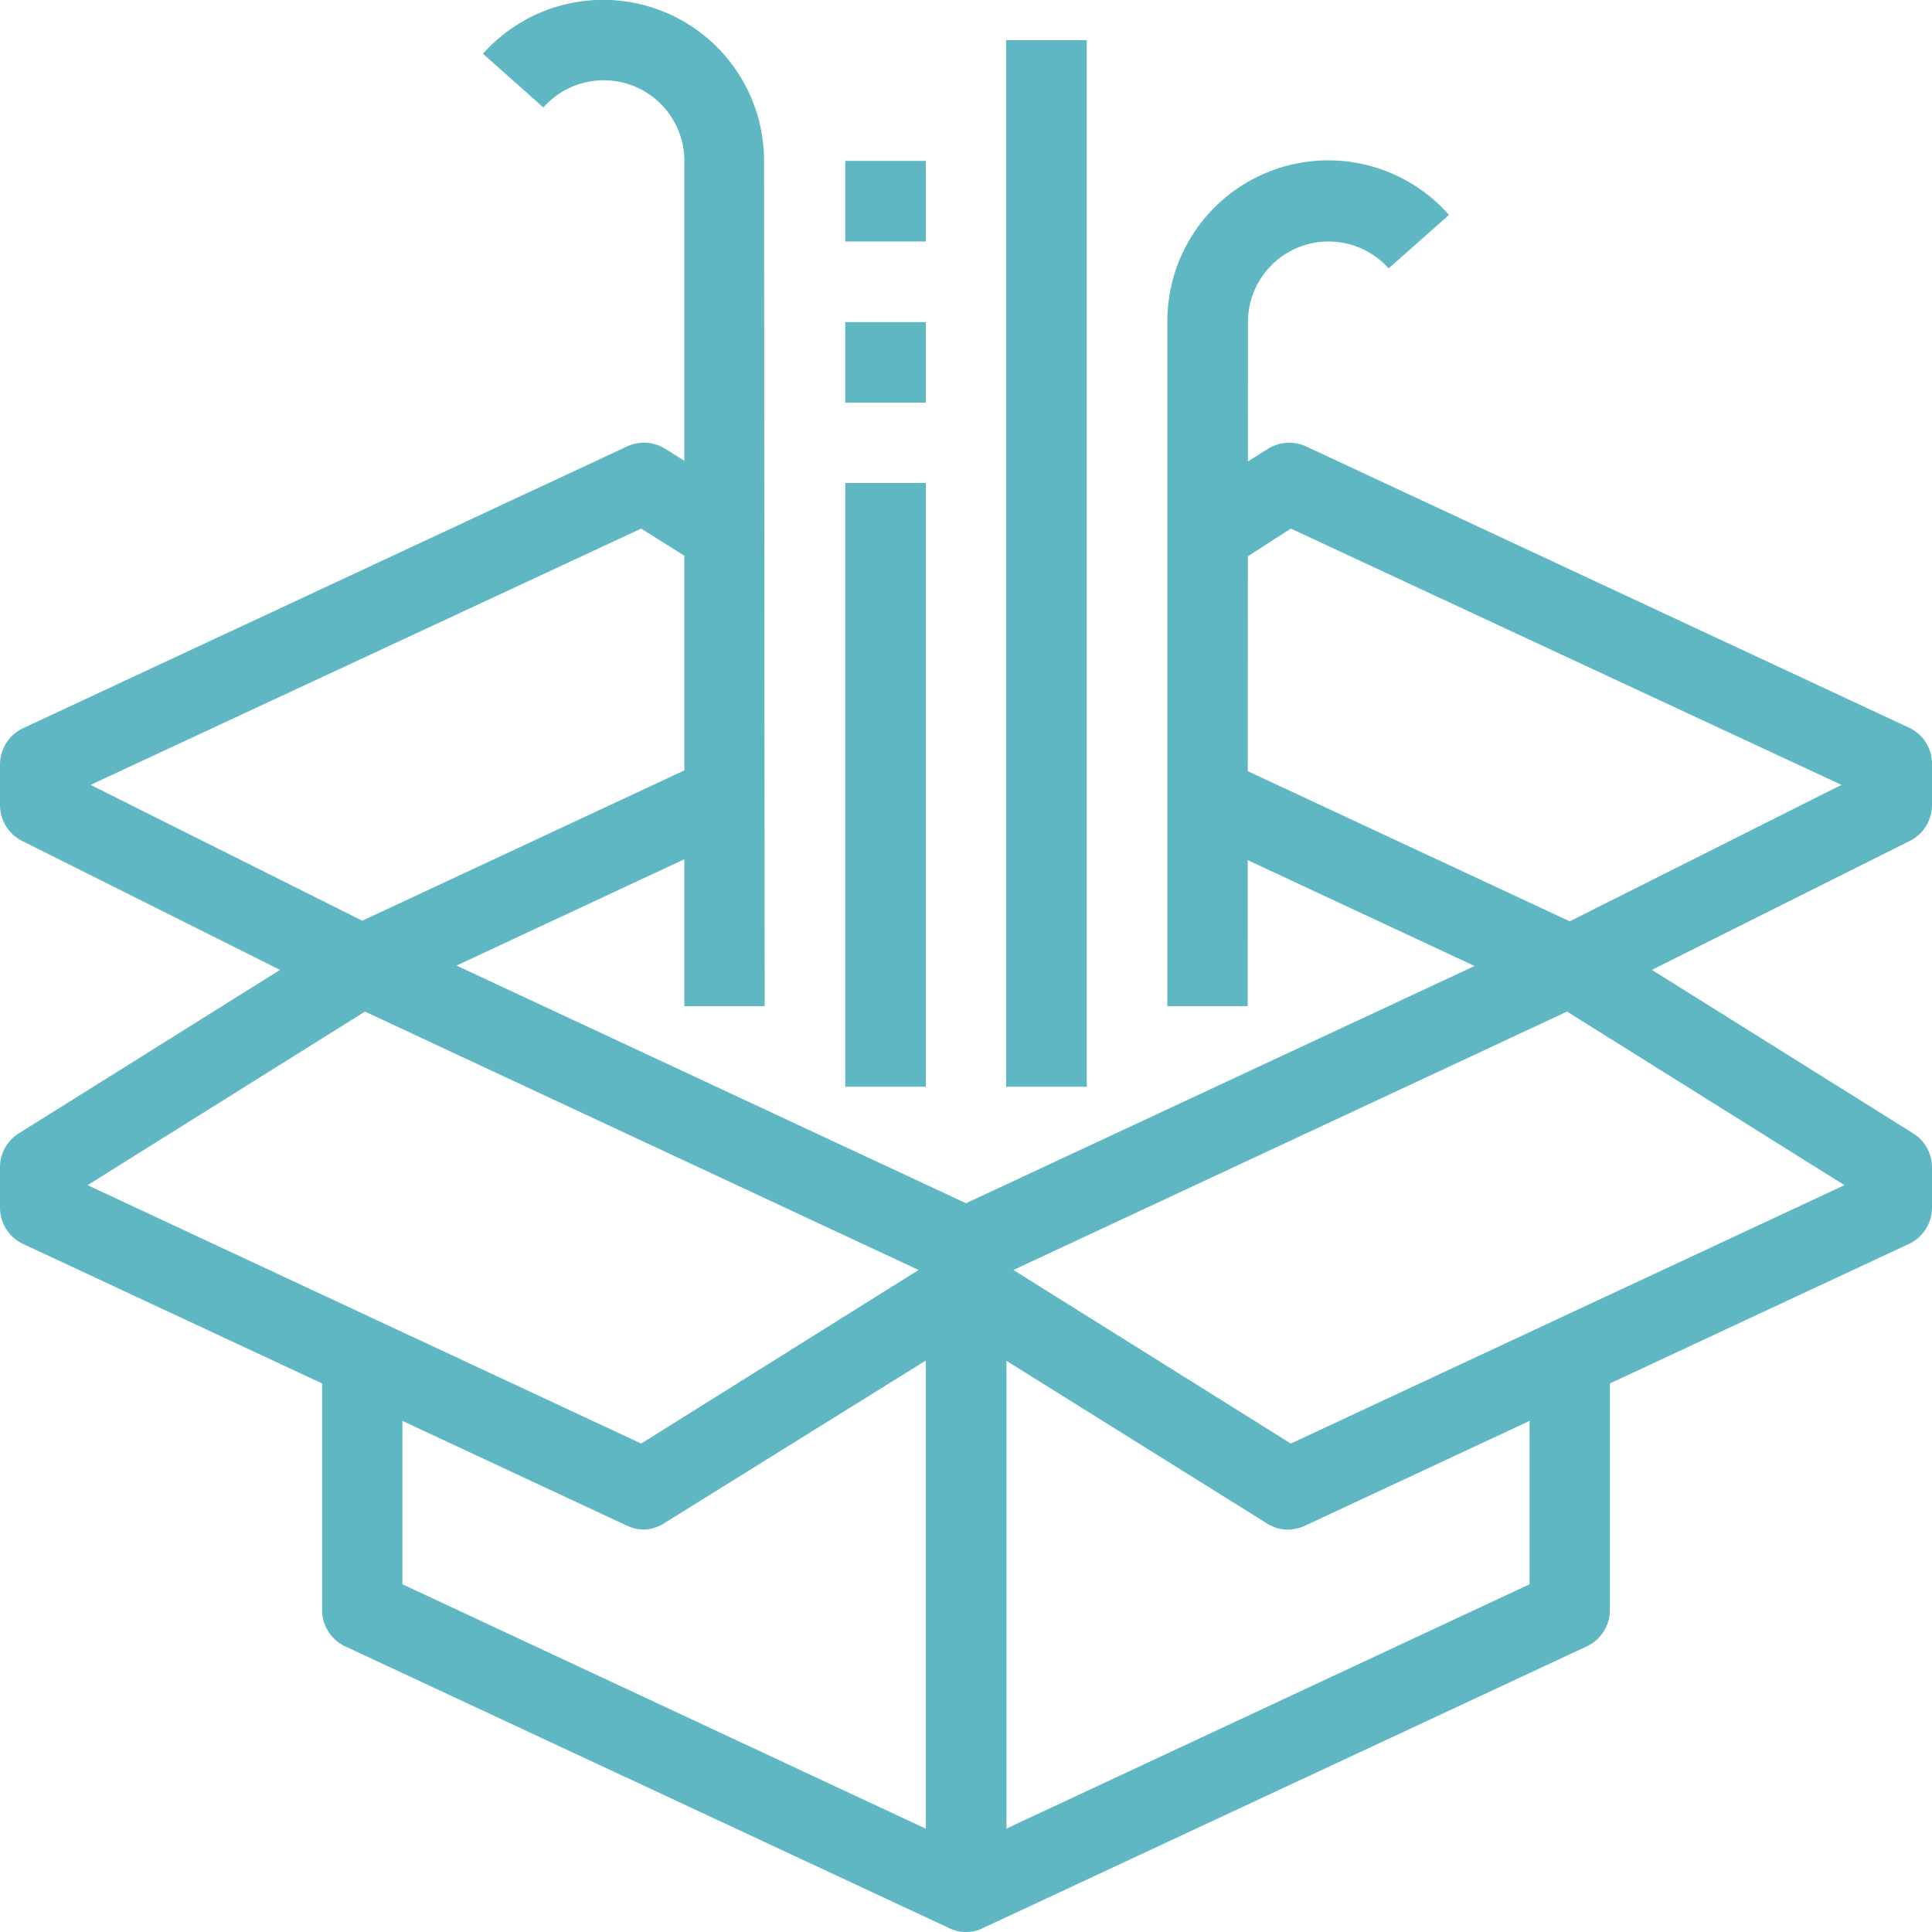 <svg id="Calque_1" data-name="Calque 1" xmlns="http://www.w3.org/2000/svg" viewBox="0 0 64 64"><defs><style>.cls-1{fill:#5eb7c2;}</style></defs><title>ICON-COS-64x64-packaging-v3</title><path class="cls-1" d="M21.33,50.67a1.39,1.39,0,0,1-.56-.13l-20-9.33A1.33,1.33,0,0,1,0,40V38.67a1.33,1.33,0,0,1,.63-1.13l10.66-6.67a1.33,1.33,0,0,1,1.27-.08l20,9.33a1.33,1.33,0,0,1,.77,1.21v1.34a1.32,1.32,0,0,1-.62,1.13L22,50.46A1.32,1.32,0,0,1,21.33,50.67ZM2.9,39.26l18.34,8.56,9.19-5.75L12.09,33.51Z"/><path class="cls-1" d="M42.67,50.67a1.28,1.28,0,0,1-.71-.21L31.29,43.8a1.32,1.32,0,0,1-.62-1.13V41.33a1.33,1.33,0,0,1,.77-1.21l20-9.33a1.33,1.33,0,0,1,1.27.08l10.66,6.67A1.33,1.33,0,0,1,64,38.67V40a1.33,1.33,0,0,1-.77,1.21l-20,9.33A1.39,1.39,0,0,1,42.67,50.67Zm-9.1-8.6,9.19,5.75L61.1,39.26l-9.19-5.75Z"/><path class="cls-1" d="M12,33.33a1.39,1.39,0,0,1-.6-.14L.74,27.86A1.33,1.33,0,0,1,0,26.67V25.33a1.33,1.33,0,0,1,.77-1.21l20-9.33a1.33,1.33,0,0,1,1.27.08l2.66,1.66L23.29,18.8l-2.05-1.29L3,26l9,4.5,11.42-5.33,1.12,2.42-12,5.6A1.44,1.44,0,0,1,12,33.33Z"/><path class="cls-1" d="M52,33.33a1.38,1.38,0,0,1-.56-.12l-12-5.6,1.13-2.42L52,30.52,61,26,42.76,17.51l-2,1.29-1.42-2.26L42,14.87a1.33,1.33,0,0,1,1.27-.08l20,9.33A1.32,1.32,0,0,1,64,25.33v1.34a1.33,1.33,0,0,1-.74,1.19L52.6,33.19A1.39,1.39,0,0,1,52,33.33Z"/><rect class="cls-1" x="30.67" y="42.67" width="2.67" height="20"/><path class="cls-1" d="M32,64a1.21,1.21,0,0,1-.56-.13l-20-9.33a1.33,1.33,0,0,1-.77-1.21v-8h2.66v7.15L32,61.2l18.67-8.72V45.33h2.66v8a1.33,1.33,0,0,1-.77,1.21l-20,9.33A1.21,1.21,0,0,1,32,64Z"/><rect class="cls-1" x="33.33" y="1.33" width="2.67" height="34.67"/><rect class="cls-1" x="28" y="16" width="2.67" height="20"/><path class="cls-1" d="M41.33,33.33H38.67V10.67A5.33,5.33,0,0,1,48,7.12L46,8.89a2.67,2.67,0,0,0-4.66,1.78Z"/><path class="cls-1" d="M25.33,33.33H22.67v-28A2.67,2.67,0,0,0,18,3.56L16,1.78a5.33,5.33,0,0,1,9.31,3.55Z"/><rect class="cls-1" x="28" y="10.67" width="2.67" height="2.67"/><rect class="cls-1" x="28" y="5.33" width="2.67" height="2.67"/></svg>